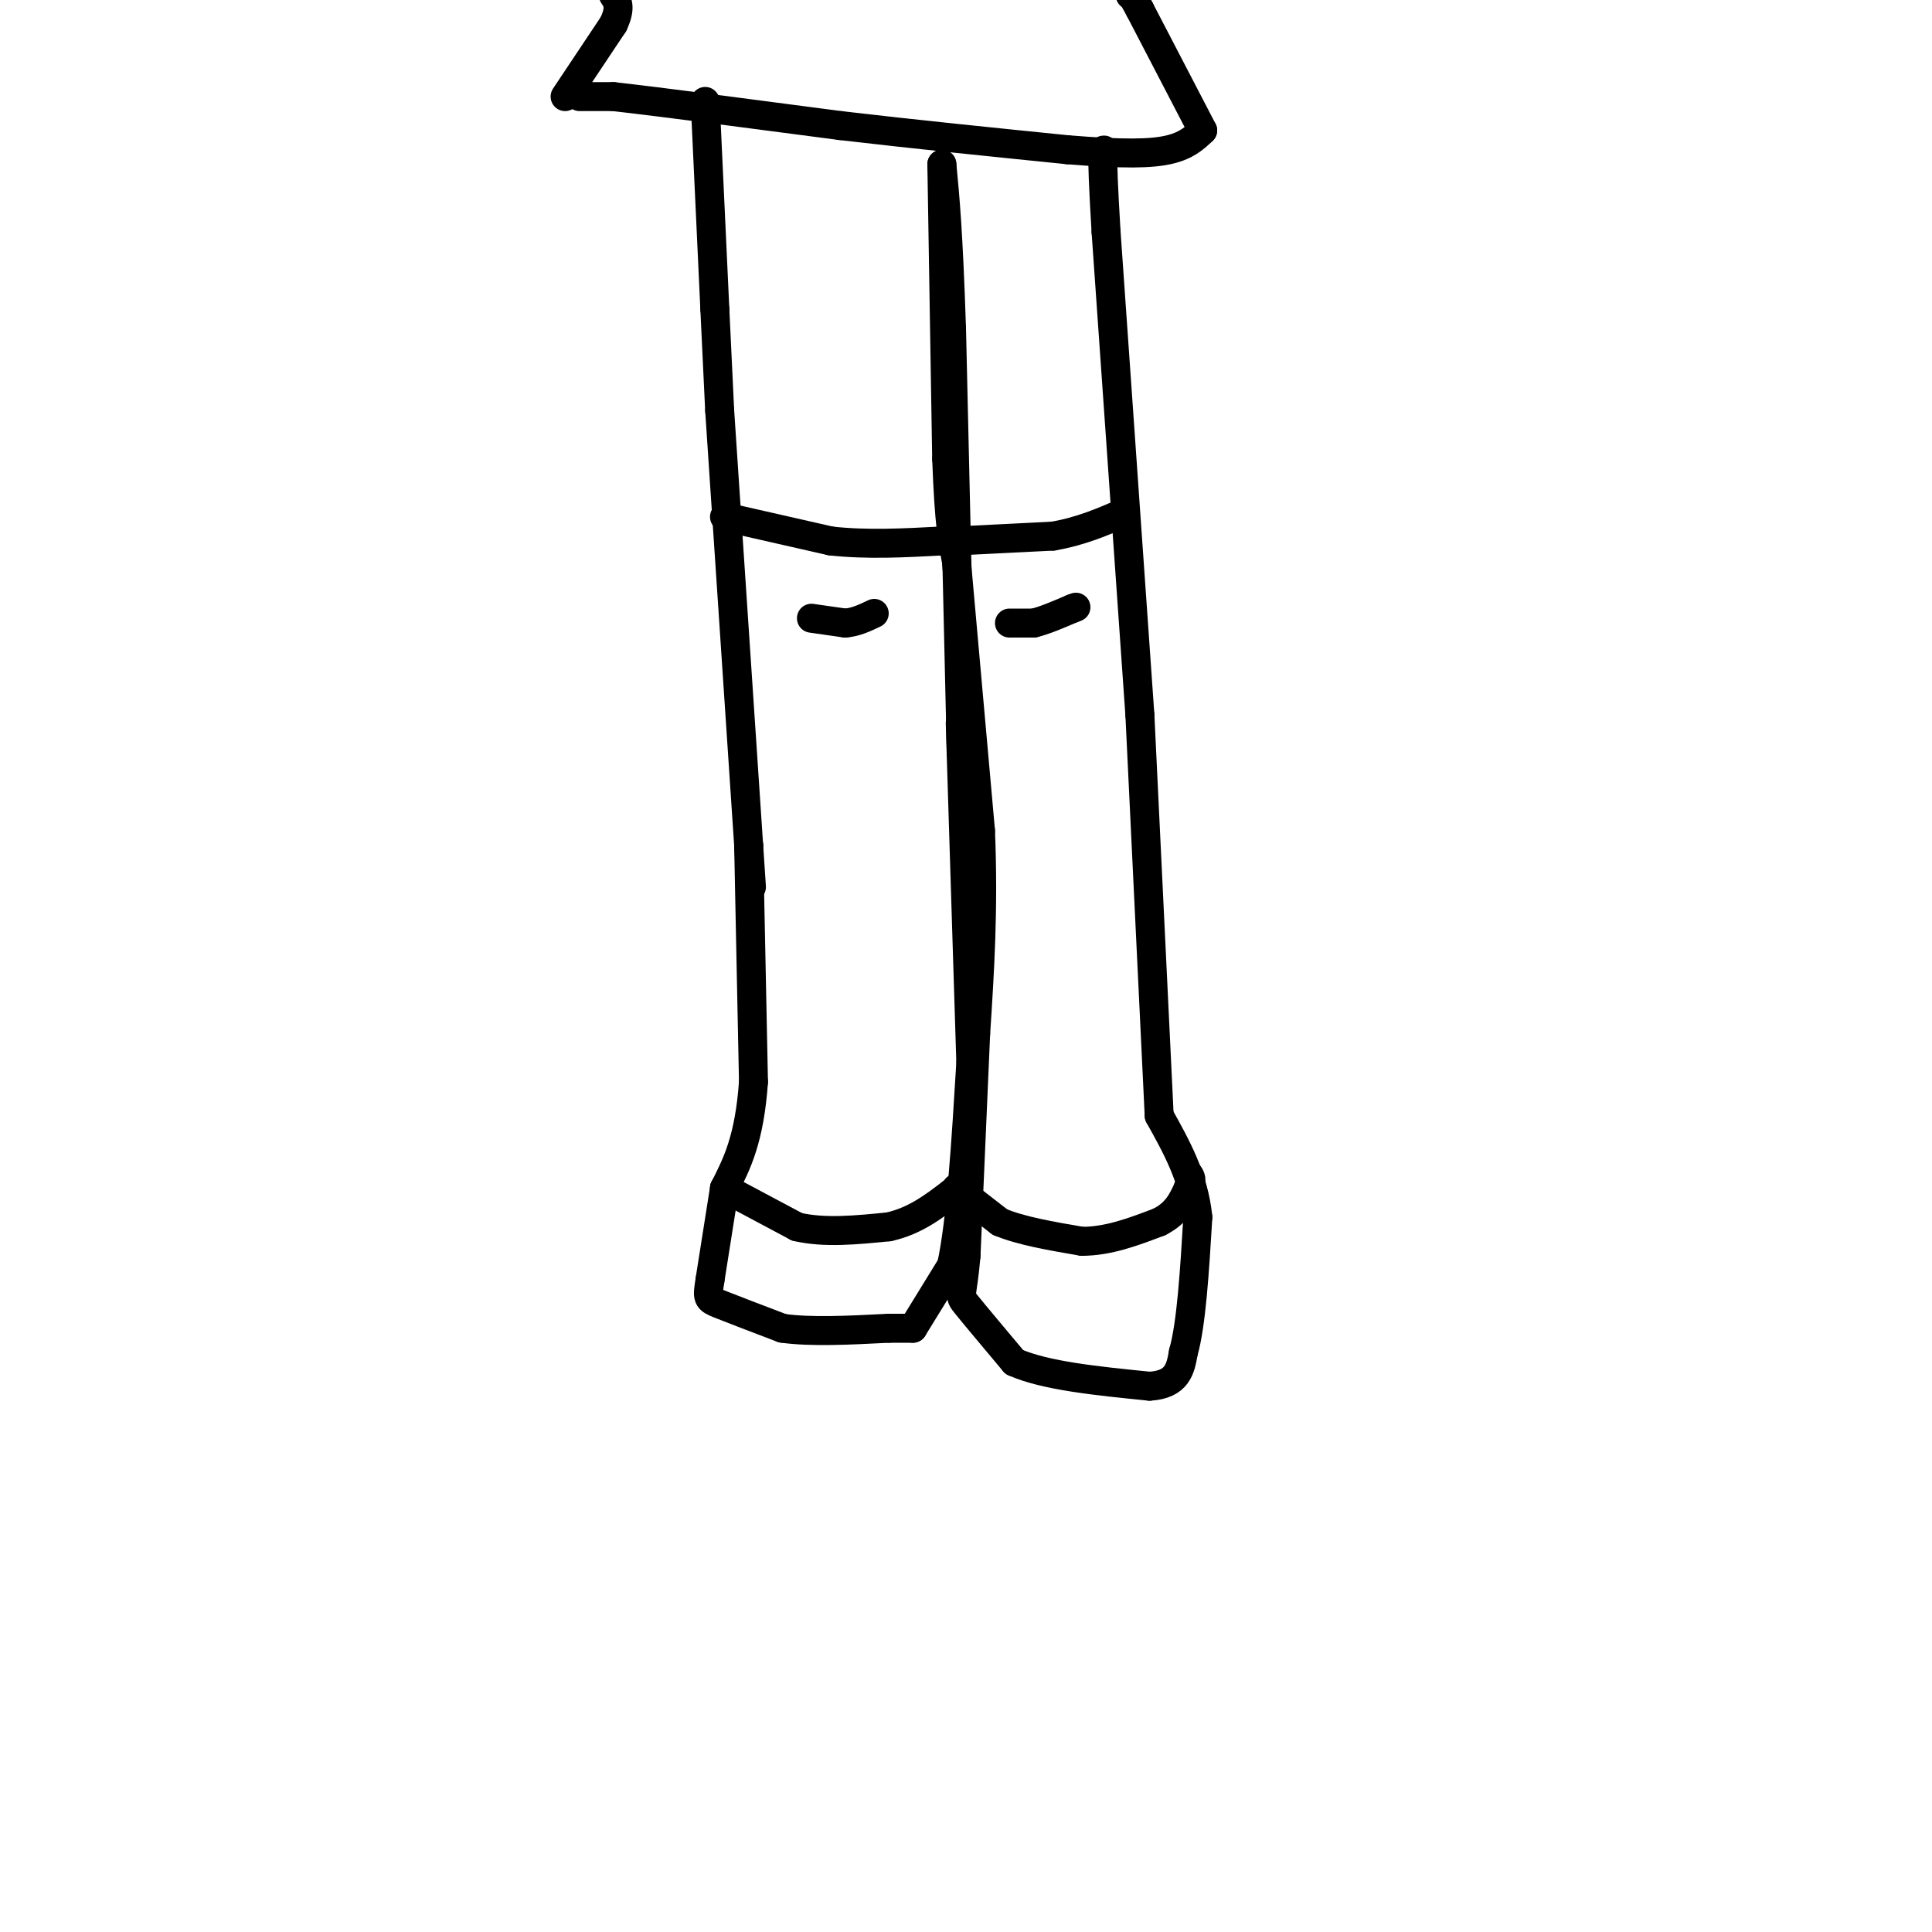 <svg viewBox='0 0 400 400' version='1.1' xmlns='http://www.w3.org/2000/svg' xmlns:xlink='http://www.w3.org/1999/xlink'><g fill='none' stroke='#000000' stroke-width='6' stroke-linecap='round' stroke-linejoin='round'><path d='M146,21c0.000,0.000 2.000,43.000 2,43'/><path d='M148,64c0.500,10.667 0.750,15.833 1,21'/><path d='M149,85c0.000,0.000 6.000,90.000 6,90'/><path d='M155,175c1.000,15.000 0.500,7.500 0,0'/><path d='M155,175c0.000,0.000 1.000,49.000 1,49'/><path d='M156,224c-0.833,11.833 -3.417,16.917 -6,22'/><path d='M150,246c0.000,0.000 -3.000,19.000 -3,19'/><path d='M147,265c-0.600,3.844 -0.600,3.956 2,5c2.600,1.044 7.800,3.022 13,5'/><path d='M162,275c5.833,0.833 13.917,0.417 22,0'/><path d='M184,275c4.500,0.000 4.750,0.000 5,0'/><path d='M189,275c0.000,0.000 8.000,-13.000 8,-13'/><path d='M197,262c2.000,-9.167 3.000,-25.583 4,-42'/><path d='M201,220c0.000,0.000 -2.000,-64.000 -2,-64'/><path d='M199,156c-0.333,-10.833 -0.167,-5.917 0,-1'/><path d='M199,155c0.000,0.000 -2.000,-87.000 -2,-87'/><path d='M197,68c-0.667,-20.167 -1.333,-27.083 -2,-34'/><path d='M195,34c0.000,0.000 1.000,61.000 1,61'/><path d='M196,95c0.500,13.667 1.250,17.333 2,21'/><path d='M198,116c0.000,0.000 5.000,56.000 5,56'/><path d='M203,172c0.667,16.333 -0.167,29.167 -1,42'/><path d='M202,214c0.000,0.000 -2.000,46.000 -2,46'/><path d='M200,260c-0.756,8.844 -1.644,7.956 0,10c1.644,2.044 5.822,7.022 10,12'/><path d='M210,282c6.333,2.833 17.167,3.917 28,5'/><path d='M238,287c5.833,-0.333 6.417,-3.667 7,-7'/><path d='M245,280c1.667,-5.833 2.333,-16.917 3,-28'/><path d='M248,252c-0.833,-8.167 -4.417,-14.583 -8,-21'/><path d='M240,231c0.000,0.000 -4.000,-83.000 -4,-83'/><path d='M236,148c0.000,0.000 -7.000,-100.000 -7,-100'/><path d='M229,48c-1.167,-19.333 -0.583,-17.667 0,-16'/><path d='M150,107c0.000,0.000 22.000,5.000 22,5'/><path d='M172,112c7.500,0.833 15.250,0.417 23,0'/><path d='M195,112c4.000,0.000 2.500,0.000 1,0'/><path d='M168,128c0.000,0.000 7.000,1.000 7,1'/><path d='M175,129c2.167,-0.167 4.083,-1.083 6,-2'/><path d='M198,112c0.000,0.000 20.000,-1.000 20,-1'/><path d='M218,111c5.833,-1.000 10.417,-3.000 15,-5'/><path d='M209,129c0.000,0.000 5.000,0.000 5,0'/><path d='M214,129c2.167,-0.500 5.083,-1.750 8,-3'/><path d='M222,126c1.333,-0.500 0.667,-0.250 0,0'/><path d='M150,246c0.000,0.000 15.000,8.000 15,8'/><path d='M165,254c5.667,1.333 12.333,0.667 19,0'/><path d='M184,254c5.333,-1.167 9.167,-4.083 13,-7'/><path d='M197,247c2.500,-1.500 2.250,-1.750 2,-2'/><path d='M198,246c0.000,0.000 9.000,7.000 9,7'/><path d='M207,253c4.333,1.833 10.667,2.917 17,4'/><path d='M224,257c5.500,0.000 10.750,-2.000 16,-4'/><path d='M240,253c3.667,-1.833 4.833,-4.417 6,-7'/><path d='M246,246c1.000,-1.667 0.500,-2.333 0,-3'/><path d='M120,20c0.000,0.000 7.000,0.000 7,0'/><path d='M127,20c9.000,1.000 28.000,3.500 47,6'/><path d='M174,26c15.667,1.833 31.333,3.417 47,5'/><path d='M221,31c11.667,0.956 17.333,0.844 21,0c3.667,-0.844 5.333,-2.422 7,-4'/><path d='M249,27c0.000,0.000 -13.000,-25.000 -13,-25'/><path d='M236,2c-2.500,-4.667 -2.250,-3.833 -2,-3'/><path d='M117,20c0.000,0.000 10.000,-15.000 10,-15'/><path d='M127,5c1.667,-3.500 0.833,-4.750 0,-6'/></g>
</svg>